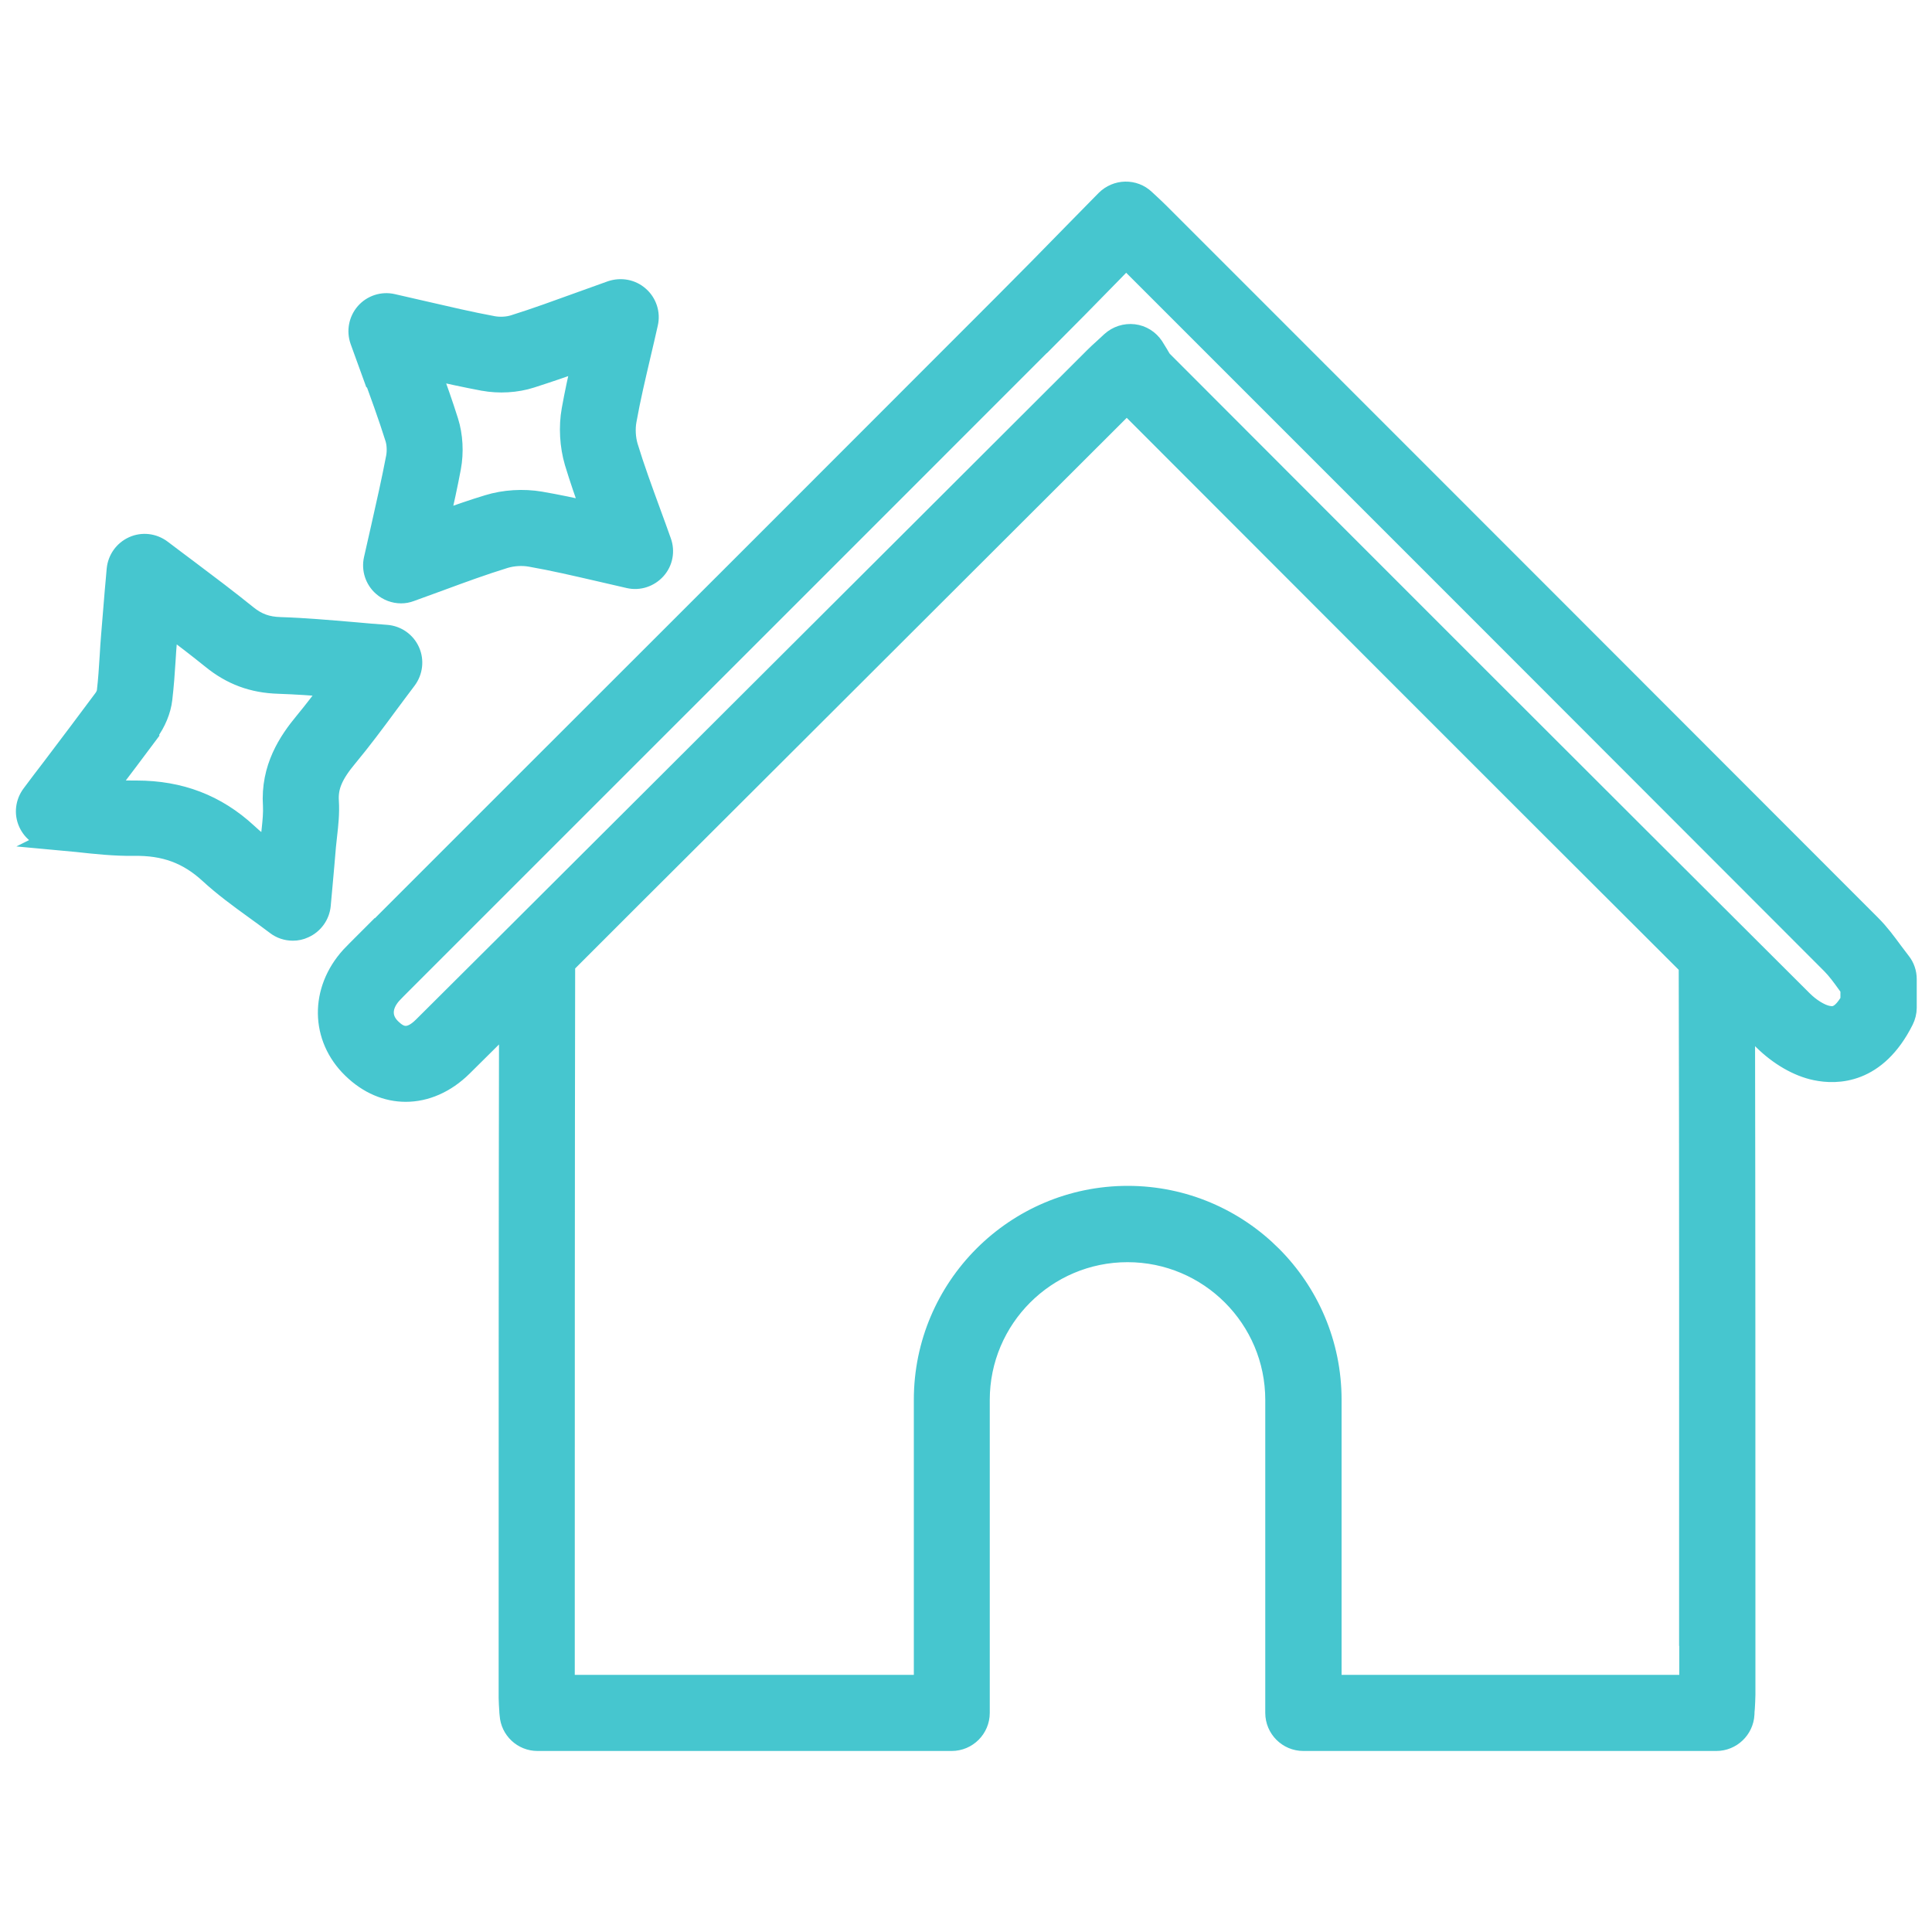 <?xml version="1.0" encoding="UTF-8"?>
<svg id="Layer_1" xmlns="http://www.w3.org/2000/svg" viewBox="0 0 100 100">
  <defs>
    <style>
      .cls-1 {
        fill: #46c6cf;
        stroke: #46c6cf;
        stroke-miterlimit: 10;
      }
    </style>
  </defs>
  <g id="NewGroupe85">
    <g id="NewGroup0-14">
      <g>
        <path class="cls-1" d="M53.98,17.78c1.22-1.22,2.45-2.47,3.64-3.69.22-.23.45-.46.67-.68l3.72,3.72c10.74,10.74,21.85,21.85,32.77,32.79.28.28.55.65.83,1.04.05.07.1.14.15.21v.62c-.52.9-.91.81-1.18.76-.37-.08-.87-.39-1.26-.78-11.29-11.25-22.57-22.53-33.15-33.13-.04-.04-.13-.2-.2-.32-.07-.12-.15-.25-.24-.39-.24-.36-.62-.6-1.05-.65-.43-.05-.86.09-1.18.38-.16.15-.28.26-.39.36-.2.18-.34.31-.48.45-5.98,5.97-11.96,11.94-17.94,17.9l-4.85,4.84c-1.09,1.08-2.17,2.17-3.26,3.25-2.85,2.84-5.79,5.78-8.69,8.66-.75.75-1.23.49-1.63.1-.52-.5-.5-1.16.04-1.76.15-.16.31-.32.48-.49l9.26-9.26c7.98-7.98,15.96-15.95,23.93-23.93h0ZM87.42,84.99v2.2h-18.48v-14.74c0-5.83-4.74-10.57-10.57-10.57s-10.57,4.74-10.57,10.57v14.74h-18.55v-2.31c0-10.57,0-25.03.02-34.9,0-.02,0-.04,0-.06,1.14-1.14,2.27-2.27,3.39-3.39,1.09-1.08,2.17-2.17,3.26-3.25l4.85-4.84c5.85-5.84,11.7-11.68,17.55-17.52,9.31,9.32,19.15,19.18,29.07,29.07.03,9.89.02,24.4.02,34.99h0ZM18.9,48.72l-.17.17c-.19.19-.39.39-.59.6-1.61,1.77-1.58,4.22.08,5.83.83.81,1.8,1.21,2.78,1.21,1.03,0,2.07-.44,2.96-1.32.79-.78,1.58-1.57,2.37-2.35-.02,9.66-.02,22.44-.02,32.02v3c0,.22.02.42.03.62,0,.08.01.17.02.26.05.77.69,1.37,1.46,1.37h21.44c.81,0,1.47-.66,1.47-1.47v-16.2c0-4.21,3.42-7.63,7.63-7.63s7.63,3.42,7.63,7.63v16.2c0,.81.66,1.47,1.47,1.47h21.38c.78,0,1.43-.62,1.47-1.4,0-.11.01-.21.02-.31.01-.23.03-.46.03-.7v-2.72c0-9.59,0-22.38-.02-32.06.3.3.61.61.91.91.81.8,1.8,1.38,2.73,1.57,1.1.23,3.16.21,4.57-2.6.1-.2.16-.43.16-.66v-1.48c0-.33-.11-.65-.31-.9-.13-.17-.27-.35-.41-.54-.34-.46-.68-.93-1.13-1.38-10.92-10.94-22.03-22.04-32.77-32.79l-4.08-4.08c-.14-.14-.29-.28-.45-.43-.08-.08-.18-.16-.28-.26-.58-.55-1.49-.53-2.06.04-.57.58-1.13,1.15-1.69,1.72-1.18,1.21-2.41,2.46-3.62,3.67-7.97,7.98-15.95,15.96-23.93,23.93l-9.08,9.08h0Z"/>
        <path class="cls-1" d="M7.7,37.93c.39-.53.65-1.15.72-1.75.08-.69.13-1.36.17-2.02.02-.33.04-.66.07-.98.02-.26.04-.52.06-.78.77.58,1.5,1.14,2.22,1.72,1.03.84,2.14,1.25,3.48,1.29.89.03,1.78.09,2.71.17-.46.61-.91,1.2-1.38,1.77-.83,1-1.77,2.39-1.64,4.35.02.37-.02.8-.07,1.26-.02.21-.05.42-.06.64-.01.14-.02.29-.04.43-.4-.3-.78-.6-1.12-.92-1.61-1.49-3.5-2.21-5.75-2.21-.06,0-.12,0-.19,0-.43,0-.88-.02-1.34-.05.75-.98,1.46-1.93,2.17-2.88h0ZM2.65,43.47c.45.04.9.09,1.33.13,1,.11,1.95.21,2.94.2,1.59-.03,2.79.41,3.9,1.43.74.68,1.52,1.25,2.35,1.85.36.26.73.53,1.1.81.26.2.57.3.89.3.2,0,.4-.04.59-.13.49-.22.82-.68.87-1.21l.09-.99c.06-.72.13-1.39.18-2.06.02-.19.04-.37.06-.56.06-.54.13-1.14.09-1.77-.05-.75.21-1.37.97-2.28.73-.88,1.4-1.78,2.1-2.73.31-.41.62-.84.95-1.27.32-.43.39-1,.17-1.49-.22-.49-.69-.82-1.23-.86-.58-.04-1.14-.09-1.69-.14-1.31-.11-2.54-.22-3.8-.26-.69-.02-1.19-.2-1.72-.63-.99-.8-1.99-1.55-3.05-2.35-.45-.33-.9-.68-1.37-1.03-.43-.32-.99-.39-1.48-.17-.49.22-.82.68-.87,1.22-.03.39-.07.76-.1,1.13-.07.81-.13,1.56-.19,2.31-.03.34-.05.69-.07,1.03-.04.64-.08,1.25-.15,1.85-.01.08-.07.24-.17.37-.87,1.17-1.75,2.34-2.69,3.58-.34.44-.68.89-1.03,1.36-.32.43-.39.99-.17,1.48.22.49.68.82,1.22.87h0Z"/>
        <path class="cls-1" d="M25.02,19.73c.8.15,1.71.1,2.48-.15.87-.28,1.73-.57,2.6-.89-.2.85-.38,1.68-.53,2.52-.16.88-.1,1.87.15,2.72.26.86.55,1.69.85,2.54-.87-.2-1.73-.38-2.6-.53-.88-.15-1.87-.09-2.71.17-.83.25-1.65.54-2.48.84.21-.93.41-1.83.58-2.74.15-.8.1-1.67-.13-2.4-.28-.89-.59-1.76-.91-2.65.91.21,1.79.4,2.69.57h0ZM19.19,19.13c.45,1.23.88,2.4,1.25,3.58.08.27.1.64.04.96-.23,1.2-.5,2.4-.79,3.68-.12.52-.24,1.05-.36,1.59-.12.52.06,1.07.46,1.42.27.24.62.37.97.37.17,0,.33-.03.49-.09.52-.19,1.02-.37,1.51-.55,1.16-.43,2.26-.83,3.36-1.17.42-.13.92-.16,1.35-.08,1.15.2,2.3.47,3.52.75.51.12,1.03.24,1.56.36.52.12,1.06-.06,1.42-.46s.46-.96.28-1.46c-.18-.52-.37-1.02-.55-1.52-.43-1.18-.84-2.29-1.18-3.41-.12-.41-.15-.91-.07-1.34.2-1.13.47-2.26.75-3.46.12-.51.24-1.02.36-1.56.12-.52-.06-1.07-.46-1.42-.4-.36-.96-.46-1.47-.29-.52.19-1.03.37-1.53.55-1.22.44-2.36.86-3.51,1.22-.32.1-.72.12-1.06.06-1.19-.22-2.38-.5-3.64-.79-.51-.12-1.03-.24-1.57-.36-.52-.12-1.07.06-1.42.46-.35.4-.46.96-.28,1.47.18.51.37,1.01.55,1.51h0Z"/>
      </g>
    </g>
  </g>
</svg>